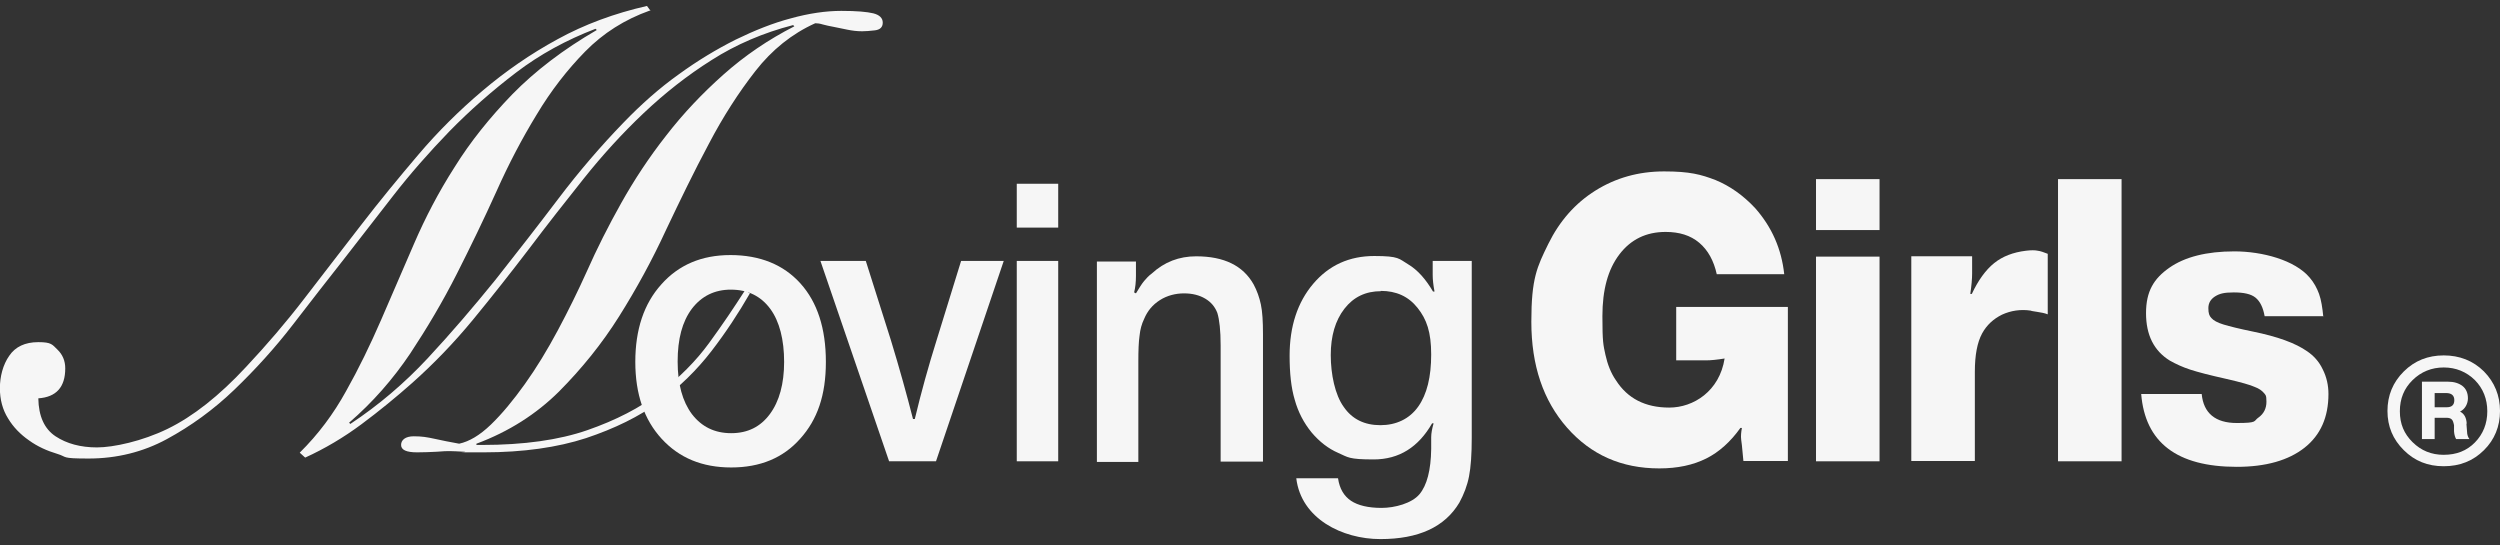 <svg xmlns="http://www.w3.org/2000/svg" width="211" height="46" viewBox="0 0 211 46" fill="none"><rect x="0" y="0" width="211" height="46" fill="#333333" stroke="none"/><g clip-path="url(#clip0_169_358)"><path d="M61.687 24.445C60.308 24.445 59.21 24.992 58.393 26.06C57.577 27.155 57.193 28.613 57.193 30.516C57.193 32.419 57.601 33.877 58.393 34.945C59.21 36.014 60.308 36.56 61.713 36.56C63.117 36.56 64.19 36.014 64.98 34.945C65.771 33.877 66.18 32.392 66.18 30.543C66.18 28.693 65.797 27.13 65.006 26.061C64.215 24.993 63.117 24.446 61.687 24.446V24.445ZM61.636 21.527C64.138 21.527 66.13 22.335 67.56 23.925C68.99 25.515 69.704 27.729 69.704 30.544C69.704 33.358 68.989 35.416 67.534 37.031C66.104 38.646 64.164 39.454 61.713 39.454C59.262 39.454 57.322 38.646 55.841 37.031C54.359 35.416 53.62 33.253 53.62 30.544C53.62 27.834 54.335 25.645 55.816 24.003C57.271 22.362 59.212 21.528 61.637 21.528L61.636 21.527Z" fill="#F6F6F6"></path><path d="M84.716 22.022L78.998 38.933H75.04L69.244 22.022H73.073L75.193 28.718C75.933 31.141 76.546 33.356 77.056 35.362H77.21C77.746 33.121 78.359 30.906 79.048 28.718L81.117 22.022H84.718H84.716Z" fill="#F6F6F6"></path><path d="M89.313 38.933H85.815V22.022H89.313V38.933ZM85.815 15.509H89.313V19.209H85.815V15.509Z" fill="#F6F6F6"></path><path d="M95.874 22.023V23.274C95.874 23.821 95.823 24.265 95.721 24.681L95.874 24.759C96.155 24.291 96.385 23.926 96.563 23.718C96.742 23.509 96.947 23.274 97.202 23.093C98.274 22.103 99.525 21.633 100.954 21.633C103.304 21.633 104.912 22.415 105.806 24.004C106.087 24.526 106.291 25.099 106.418 25.698C106.546 26.296 106.596 27.131 106.596 28.199V38.961H103.022V29.164C103.022 27.887 102.919 26.975 102.741 26.402C102.537 25.881 102.205 25.49 101.72 25.204C101.235 24.917 100.648 24.761 99.932 24.761C99.217 24.761 98.502 24.942 97.89 25.334C97.277 25.725 96.843 26.245 96.562 26.924C96.358 27.34 96.231 27.81 96.179 28.33C96.102 28.852 96.076 29.581 96.076 30.518V38.987H92.578V22.076H95.872V22.024L95.874 22.023Z" fill="#F6F6F6"></path><path d="M116.555 24.576C115.254 24.576 114.232 25.072 113.466 26.061C112.7 27.051 112.316 28.354 112.316 29.969C112.316 31.584 112.674 33.331 113.414 34.347C114.129 35.389 115.176 35.885 116.503 35.885C117.831 35.885 118.954 35.363 119.694 34.322C120.434 33.28 120.792 31.82 120.792 29.919C120.792 28.017 120.408 26.948 119.642 25.984C118.876 25.021 117.854 24.551 116.527 24.551M124.215 22.023V36.953C124.215 38.36 124.138 39.428 123.985 40.21C123.832 40.991 123.551 41.721 123.168 42.424C121.942 44.482 119.721 45.499 116.504 45.499C113.287 45.499 109.814 43.779 109.406 40.366H112.93C113.057 41.252 113.441 41.877 114.027 42.268C114.615 42.659 115.482 42.867 116.606 42.867C117.729 42.867 119.16 42.476 119.797 41.721C120.435 40.966 120.767 39.688 120.793 37.891V36.901C120.793 36.563 120.87 36.172 120.997 35.728H120.87C119.72 37.735 118.087 38.776 115.941 38.776C113.796 38.776 113.797 38.595 112.955 38.23C112.112 37.865 111.372 37.291 110.708 36.51C110.043 35.702 109.558 34.764 109.278 33.748C108.971 32.732 108.843 31.482 108.843 30.022C108.843 27.547 109.508 25.515 110.835 23.951C112.163 22.388 113.874 21.607 115.992 21.607C118.111 21.607 118.061 21.841 118.852 22.31C119.643 22.779 120.333 23.561 120.945 24.603H121.073C120.97 24.056 120.919 23.613 120.919 23.196V22.023H124.213H124.215Z" fill="#F6F6F6"></path><path d="M150.896 25.93V38.907H147.143L147.016 37.578C146.965 37.213 146.939 36.978 146.939 36.875C146.939 36.771 146.939 36.536 147.016 36.12H146.888C146.072 37.266 145.1 38.153 144.003 38.699C142.905 39.246 141.603 39.533 140.045 39.533C136.853 39.533 134.274 38.386 132.257 36.093C130.241 33.8 129.245 30.83 129.245 27.156C129.245 23.482 129.73 22.518 130.675 20.59C131.62 18.662 132.948 17.151 134.658 16.082C136.369 15.014 138.283 14.467 140.453 14.467C142.623 14.467 143.569 14.728 144.793 15.197C145.994 15.692 147.117 16.474 148.138 17.569C149.542 19.158 150.359 21.008 150.589 23.145L144.895 23.145C144.64 21.998 144.155 21.112 143.414 20.487C142.674 19.862 141.729 19.575 140.579 19.575C138.945 19.575 137.643 20.2 136.673 21.477C135.703 22.753 135.243 24.473 135.243 26.688C135.243 28.902 135.32 29.111 135.498 29.944C135.676 30.752 135.957 31.482 136.391 32.107C137.361 33.618 138.842 34.4 140.885 34.4C142.928 34.4 145.124 33.019 145.557 30.257C144.919 30.362 144.383 30.414 143.999 30.414H141.472V25.906L150.893 25.906V25.933L150.896 25.93Z" fill="#F6F6F6"></path><path d="M158.633 38.934H153.271V21.659H158.633V38.934ZM158.633 19.417H153.271V15.118H158.633V19.417Z" fill="#F6F6F6"></path><path d="M172.829 21.422V26.53C172.574 26.425 172.267 26.373 171.935 26.321C171.604 26.27 171.424 26.243 171.4 26.217C170.531 26.087 169.714 26.217 168.974 26.555C168.235 26.92 167.673 27.441 167.289 28.145C166.881 28.9 166.677 29.969 166.677 31.376V38.906H161.314V21.631H166.447V23.09C166.447 23.533 166.396 24.107 166.293 24.81H166.421C166.956 23.663 167.595 22.777 168.31 22.204C169.025 21.631 169.918 21.292 170.991 21.162C171.425 21.11 171.757 21.11 171.987 21.162C172.217 21.189 172.498 21.292 172.83 21.422H172.829Z" fill="#F6F6F6"></path><path d="M179.06 15.118H173.697V38.933H179.06V15.118Z" fill="#F6F6F6"></path><path d="M196.063 26.686L191.135 26.686C191.007 25.956 190.751 25.435 190.369 25.123C189.985 24.81 189.373 24.68 188.53 24.68C187.688 24.68 187.33 24.785 186.948 25.018C186.59 25.253 186.386 25.565 186.386 26.008C186.386 26.451 186.463 26.66 186.641 26.842C186.819 27.05 187.152 27.233 187.662 27.388C188.173 27.545 189.015 27.753 190.163 27.988C192.206 28.405 193.738 28.953 194.734 29.656C195.27 30.021 195.73 30.516 196.036 31.168C196.367 31.819 196.521 32.522 196.521 33.252C196.521 35.207 195.856 36.718 194.504 37.786C193.15 38.855 191.236 39.401 188.785 39.401C183.73 39.401 181.048 37.343 180.717 33.252H185.823C185.976 34.867 186.972 35.702 188.785 35.702C190.598 35.702 190.163 35.545 190.624 35.233C191.058 34.92 191.288 34.478 191.288 33.905C191.288 33.332 191.211 33.332 191.058 33.15C190.905 32.968 190.65 32.785 190.292 32.655C189.96 32.498 189.143 32.263 187.892 31.977C186.487 31.664 185.491 31.404 184.853 31.195C184.215 30.987 183.653 30.727 183.142 30.44C181.788 29.607 181.125 28.277 181.125 26.427C181.125 24.578 181.789 23.509 183.091 22.598C184.393 21.686 186.231 21.216 188.581 21.216C190.93 21.216 193.687 21.946 194.938 23.431C195.296 23.848 195.551 24.317 195.73 24.812C195.908 25.307 196.011 25.959 196.087 26.74" fill="#F6F6F6"></path><path d="M54.843 0.891C52.724 1.647 50.911 2.793 49.379 4.357C47.872 5.895 46.494 7.667 45.294 9.673C44.068 11.68 42.944 13.816 41.897 16.161C40.851 18.48 39.727 20.799 38.553 23.118C37.379 25.438 36.051 27.677 34.621 29.84C33.166 32.003 31.455 33.957 29.464 35.676L29.567 35.781C31.967 34.192 34.137 32.342 36.103 30.232C38.069 28.121 39.959 25.906 41.797 23.64C43.61 21.346 45.398 19.053 47.133 16.761C48.869 14.467 50.708 12.331 52.623 10.351C54.104 8.813 55.662 7.433 57.27 6.287C58.879 5.114 60.487 4.15 62.096 3.342C63.704 2.561 65.262 1.936 66.768 1.544C68.275 1.127 69.704 0.919 71.007 0.919C72.309 0.919 73.177 0.997 73.713 1.127C74.224 1.258 74.504 1.519 74.504 1.909C74.504 2.299 74.274 2.509 73.84 2.561C73.406 2.612 73.048 2.639 72.767 2.639C72.333 2.639 71.925 2.587 71.541 2.509C71.158 2.431 70.775 2.352 70.392 2.274C70.008 2.196 69.703 2.144 69.447 2.066C69.192 1.987 68.987 1.961 68.808 1.961C66.842 2.847 65.157 4.202 63.753 6C62.348 7.798 61.021 9.856 59.821 12.149C58.594 14.442 57.42 16.865 56.22 19.393C55.046 21.946 53.718 24.369 52.262 26.689C50.806 29.008 49.096 31.118 47.181 33.046C45.265 34.948 42.942 36.434 40.21 37.449V37.554H40.669C44.217 37.554 47.179 37.137 49.58 36.303C51.98 35.469 53.997 34.426 55.682 33.15C57.341 31.873 58.745 30.465 59.844 28.955C60.968 27.417 61.964 25.933 62.883 24.499L63.291 24.759C62.346 26.401 61.274 28.042 60.048 29.632C58.822 31.222 57.367 32.655 55.657 33.905C53.946 35.156 51.879 36.172 49.452 36.98C47.052 37.761 44.167 38.178 40.822 38.178C37.478 38.178 39.725 38.178 39.188 38.126C38.626 38.1 38.243 38.074 37.988 38.074C37.733 38.074 37.426 38.074 36.864 38.126C36.328 38.153 35.767 38.178 35.205 38.178C34.286 38.178 33.852 37.969 33.852 37.553C33.852 37.136 34.209 36.823 34.924 36.823C35.639 36.823 36.048 36.901 36.66 37.031C37.273 37.161 37.988 37.318 38.754 37.448C39.596 37.266 40.489 36.745 41.435 35.833C42.38 34.921 43.324 33.775 44.294 32.42C45.264 31.065 46.184 29.554 47.077 27.886C47.97 26.218 48.788 24.551 49.528 22.91C50.37 21.008 51.34 19.08 52.438 17.125C53.535 15.171 54.788 13.269 56.242 11.419C57.673 9.57 59.281 7.876 61.068 6.287C62.856 4.697 64.847 3.342 67.043 2.222L66.94 2.117C64.412 2.769 62.115 3.759 60.072 5.062C58.003 6.365 56.089 7.876 54.301 9.57C52.514 11.263 50.83 13.113 49.272 15.067C47.714 17.022 46.156 19.002 44.625 21.035C43.093 23.041 41.535 25.021 39.927 26.975C38.318 28.93 36.607 30.702 34.794 32.316C33.441 33.515 32.012 34.688 30.505 35.808C28.998 36.928 27.415 37.866 25.756 38.622L25.297 38.206C26.855 36.668 28.156 34.923 29.203 33.02C30.276 31.118 31.246 29.112 32.165 27.001C33.084 24.89 34.004 22.753 34.948 20.565C35.892 18.377 37.017 16.214 38.369 14.103C39.697 11.966 41.331 9.933 43.245 7.953C45.16 5.999 47.535 4.176 50.368 2.534L50.265 2.429C47.814 3.367 45.567 4.592 43.551 6.129C41.534 7.667 39.669 9.308 37.934 11.08C36.222 12.851 34.614 14.676 33.159 16.552C31.704 18.428 30.324 20.2 29.049 21.841C27.67 23.588 26.214 25.463 24.708 27.417C23.201 29.372 21.542 31.195 19.78 32.89C18.018 34.583 16.103 35.964 14.086 37.059C12.069 38.154 9.847 38.7 7.473 38.7C5.099 38.7 5.711 38.571 4.843 38.309C3.974 38.049 3.157 37.684 2.442 37.163C1.727 36.668 1.115 36.043 0.68 35.313C0.221 34.583 -0.009 33.723 -0.009 32.76C-0.009 31.796 0.246 30.78 0.783 30.023C1.294 29.268 2.111 28.877 3.234 28.877C4.358 28.877 4.408 29.085 4.843 29.502C5.277 29.919 5.507 30.44 5.507 31.092C5.507 32.681 4.741 33.515 3.234 33.62C3.26 35.131 3.745 36.199 4.689 36.824C5.634 37.449 6.809 37.762 8.187 37.762C9.565 37.762 11.992 37.241 14.136 36.199C16.28 35.157 18.502 33.411 20.774 30.962C22.485 29.137 24.144 27.209 25.702 25.177C27.259 23.145 28.842 21.113 30.426 19.055C32.009 16.997 33.643 15.015 35.302 13.062C36.961 11.107 38.774 9.31 40.715 7.668C42.655 6.027 44.748 4.567 47.047 3.317C49.32 2.066 51.848 1.129 54.605 0.502L54.911 0.919L54.835 0.893L54.843 0.891Z" fill="#F6F6F6"></path><path d="M205.485 33.175V34.373H206.506C206.94 34.373 207.144 34.165 207.144 33.774C207.144 33.382 206.914 33.174 206.455 33.174H205.459H205.485V33.175ZM208.166 35.755L208.217 36.406C208.217 36.719 208.32 36.928 208.421 37.058H207.298C207.221 36.928 207.144 36.719 207.12 36.406V35.885C207.069 35.65 207.017 35.468 206.916 35.39C206.839 35.312 206.685 35.26 206.481 35.26H205.485V37.058H204.413V32.212H206.583C207.118 32.212 207.528 32.342 207.834 32.577C208.139 32.812 208.293 33.176 208.293 33.618C208.293 34.06 208.063 34.53 207.628 34.738C207.986 34.92 208.164 35.26 208.19 35.755H208.164H208.166ZM206.251 38.386C207.324 38.386 208.191 38.048 208.882 37.344C209.571 36.641 209.928 35.755 209.928 34.713C209.928 33.671 209.571 32.785 208.882 32.082C208.166 31.378 207.273 31.014 206.251 31.014C205.229 31.014 204.336 31.378 203.621 32.082C202.906 32.785 202.548 33.645 202.548 34.713C202.548 35.781 202.906 36.615 203.621 37.319C204.336 38.024 205.203 38.387 206.251 38.387V38.386ZM206.251 29.996C207.579 29.996 208.728 30.439 209.647 31.351C210.541 32.262 211.001 33.384 211.001 34.685C211.001 35.987 210.542 37.108 209.647 37.995C208.728 38.907 207.605 39.35 206.251 39.35C204.898 39.35 203.8 38.907 202.881 37.995C201.961 37.083 201.502 35.989 201.502 34.685C201.502 33.382 201.961 32.262 202.881 31.351C203.8 30.439 204.924 29.996 206.251 29.996Z" fill="#F6F6F6"></path></g><defs><clipPath id="clip0_169_358"><rect width="211" height="45" fill="white" transform="translate(0 0.5)"></rect></clipPath></defs></svg>